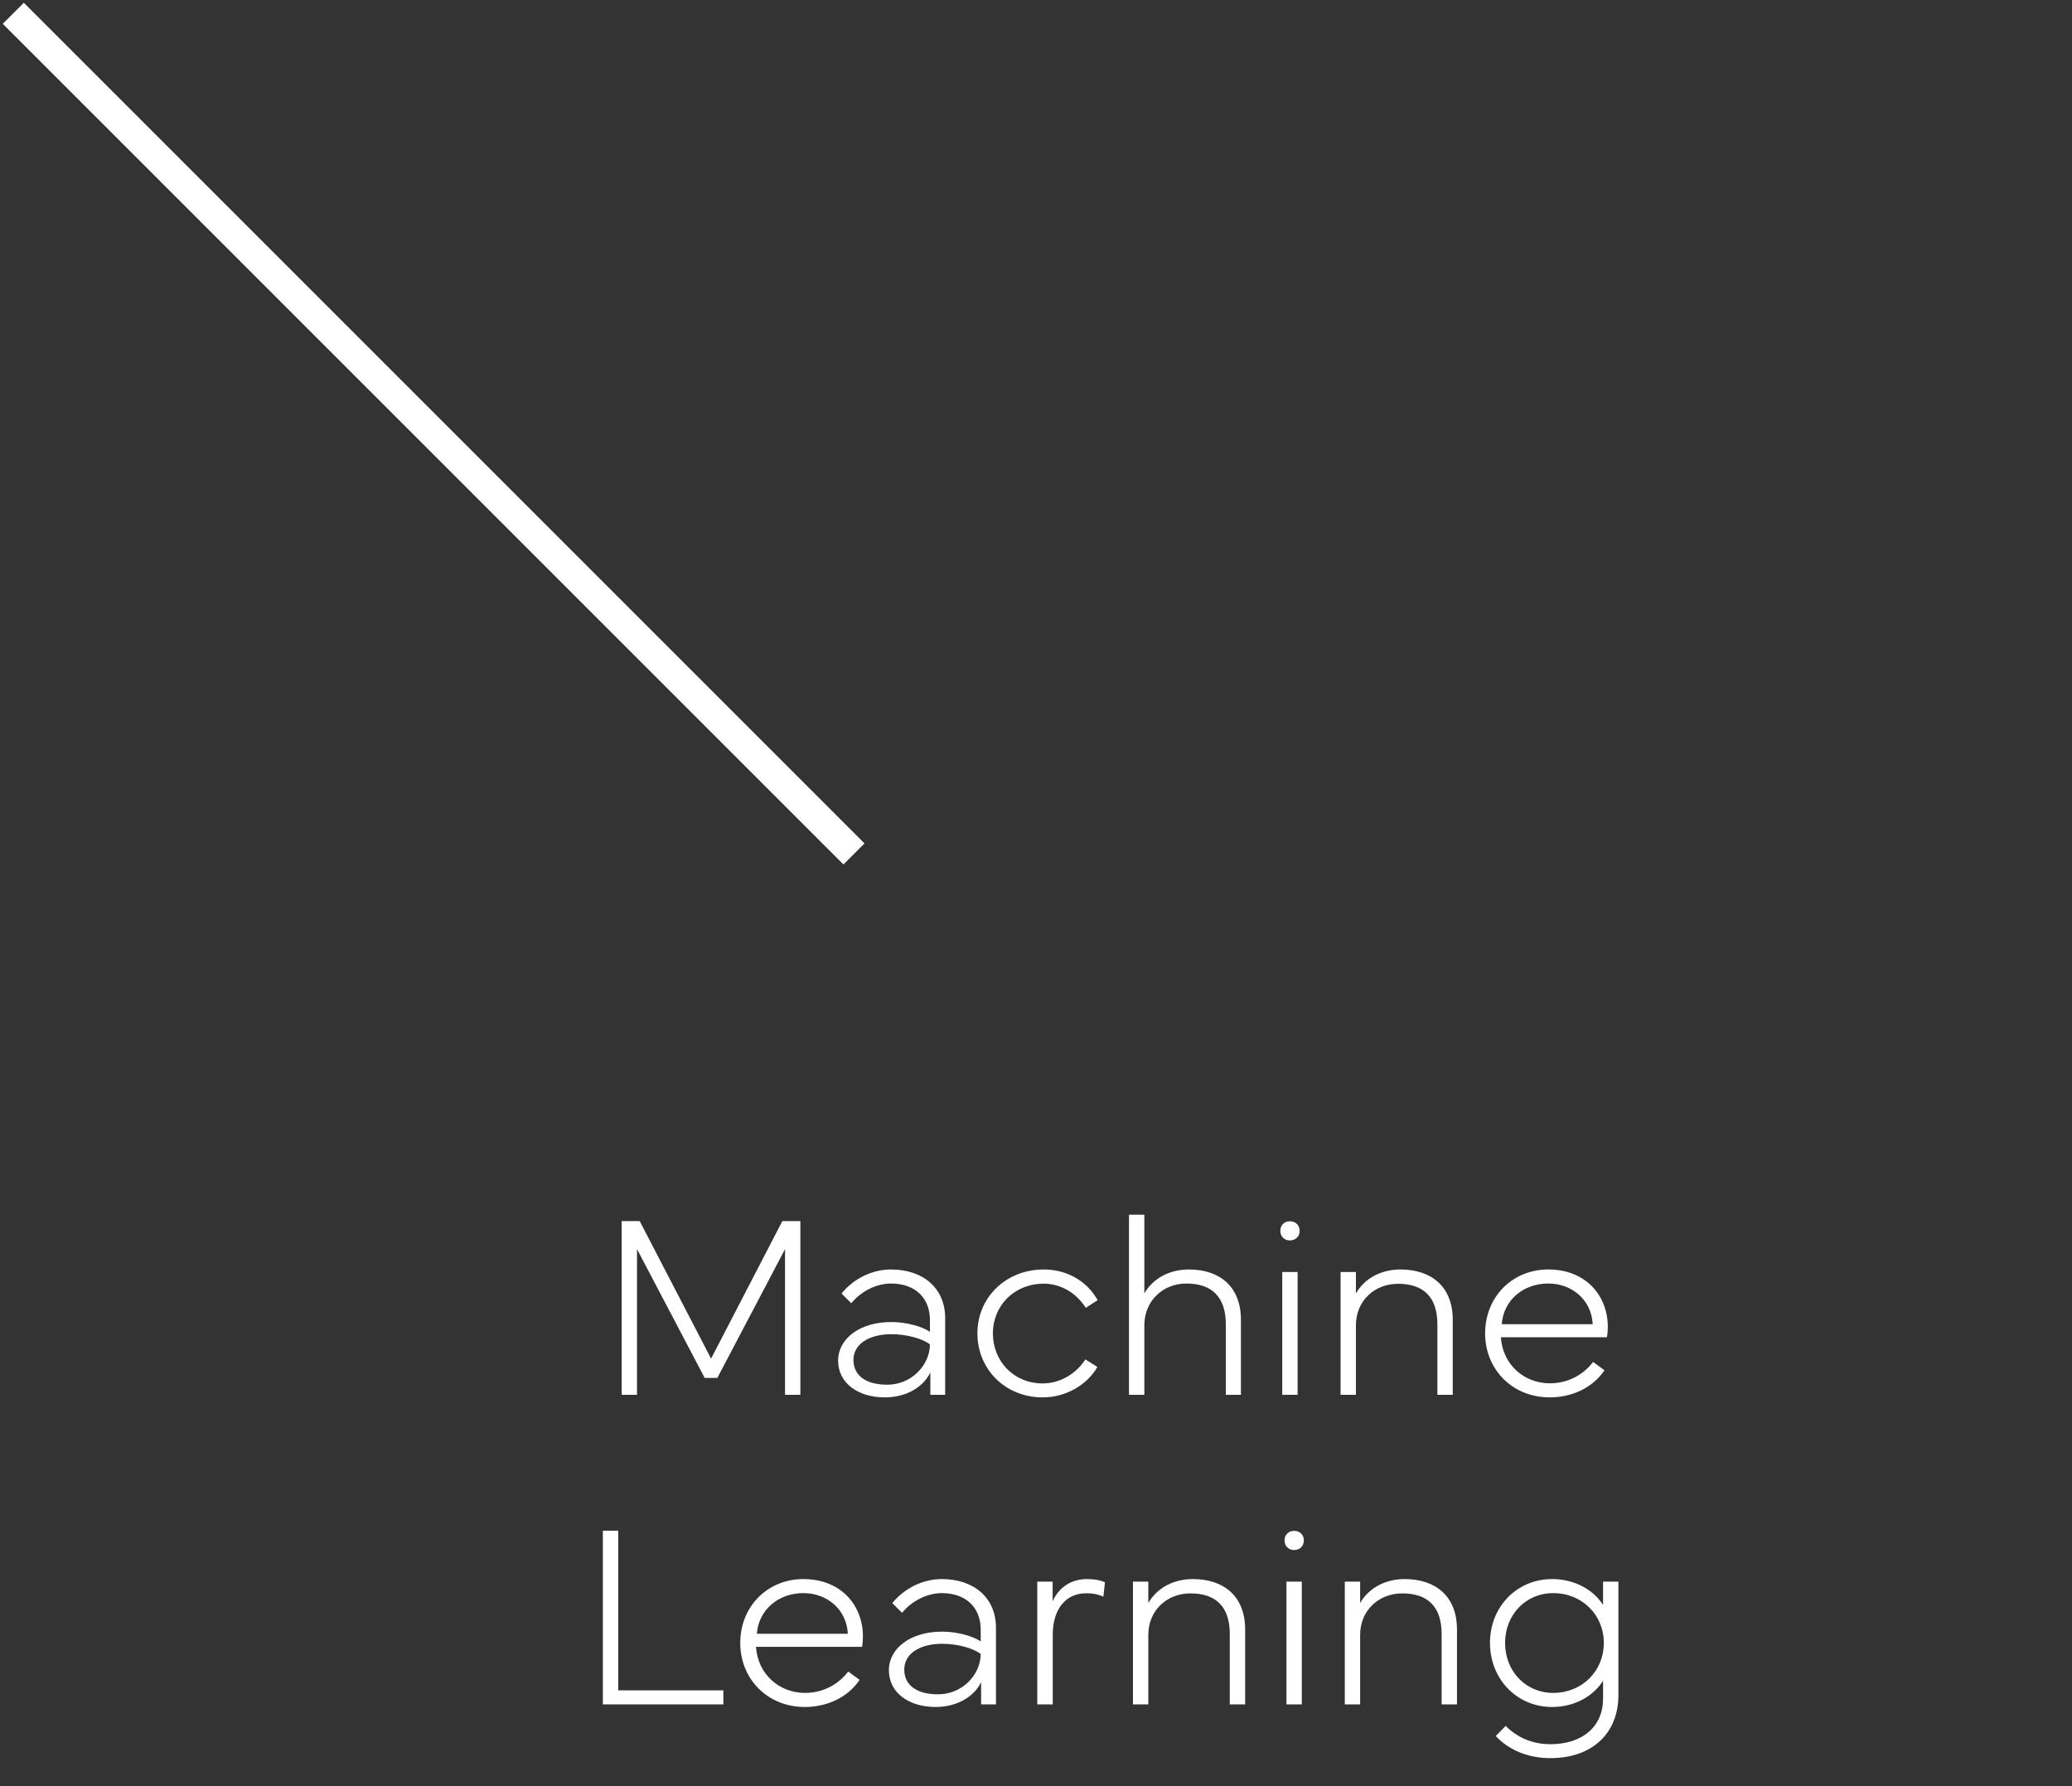 <svg width="87" height="75" viewBox="0 0 87 75" fill="none" xmlns="http://www.w3.org/2000/svg">
<rect x="0" y="0" width="87" height="75" fill="#333333" stroke="none"/>
<path d="M26.103 51.274V58.568H26.747V52.451L29.589 57.859H30.12L32.962 52.451V58.568H33.606V51.274H32.849L29.857 57.048L26.86 51.274H26.103ZM35.191 57.134C35.191 58.085 36.039 58.676 37.151 58.676C38.043 58.676 38.757 58.257 39.063 57.634V58.568H39.686V55.346C39.686 54.11 38.784 53.305 37.409 53.305C36.625 53.305 35.835 53.691 35.336 54.315L35.744 54.723C36.157 54.218 36.797 53.895 37.414 53.895C38.397 53.895 39.047 54.47 39.047 55.437V55.92C38.66 55.673 38.016 55.512 37.42 55.512C36.104 55.512 35.191 56.21 35.191 57.134ZM37.43 56.023C38.059 56.023 38.741 56.205 39.047 56.452C39.042 57.317 38.279 58.144 37.253 58.144C36.362 58.144 35.835 57.763 35.835 57.102C35.835 56.452 36.469 56.023 37.43 56.023ZM43.779 58.676C44.74 58.676 45.638 58.166 46.078 57.398L45.573 57.081C45.197 57.671 44.526 58.09 43.779 58.09C42.571 58.09 41.69 57.161 41.69 55.99C41.69 54.814 42.597 53.901 43.827 53.901C44.547 53.901 45.202 54.298 45.589 54.916L46.089 54.594C45.632 53.777 44.783 53.305 43.827 53.305C42.243 53.305 41.04 54.47 41.04 55.99C41.04 57.494 42.211 58.676 43.779 58.676ZM48.049 58.568V55.647C48.049 54.621 48.833 53.895 49.816 53.895C50.885 53.895 51.471 54.459 51.471 55.614V58.568H52.104V55.421C52.104 54.024 51.218 53.305 49.918 53.305C49.193 53.305 48.457 53.611 48.049 54.309V51.006H47.405V58.568H48.049ZM53.759 51.683C53.759 51.919 53.925 52.085 54.161 52.085C54.398 52.085 54.57 51.919 54.57 51.683C54.57 51.446 54.398 51.28 54.161 51.28C53.925 51.28 53.759 51.446 53.759 51.683ZM53.839 53.412V58.568H54.484V53.412H53.839ZM56.933 58.568V55.647C56.933 54.621 57.717 53.906 58.7 53.906C59.769 53.906 60.354 54.459 60.354 55.614V58.568H60.999V55.421C60.999 54.024 60.102 53.305 58.802 53.305C58.077 53.305 57.341 53.611 56.933 54.309V53.412H56.288V58.568H56.933ZM62.358 55.99C62.358 57.489 63.491 58.676 65.07 58.676C65.967 58.676 66.859 58.3 67.369 57.537L66.891 57.188C66.467 57.747 65.811 58.085 65.081 58.085C64.001 58.085 63.099 57.312 63.018 56.151H67.476C67.498 56.001 67.509 55.851 67.509 55.706C67.503 54.39 66.574 53.305 65.011 53.305C63.502 53.305 62.358 54.454 62.358 55.99ZM65.011 53.895C66.01 53.895 66.826 54.588 66.875 55.603H63.056C63.131 54.583 63.969 53.895 65.011 53.895ZM30.373 71.568V70.978H25.958V64.274H25.313V71.568H30.373ZM31.082 68.99C31.082 70.489 32.215 71.676 33.794 71.676C34.691 71.676 35.583 71.3 36.093 70.537L35.615 70.188C35.191 70.747 34.535 71.085 33.805 71.085C32.725 71.085 31.823 70.311 31.742 69.151H36.2C36.222 69.001 36.233 68.851 36.233 68.706C36.227 67.39 35.298 66.305 33.735 66.305C32.226 66.305 31.082 67.454 31.082 68.99ZM33.735 66.895C34.734 66.895 35.551 67.588 35.599 68.603H31.78C31.855 67.583 32.693 66.895 33.735 66.895ZM37.323 70.134C37.323 71.085 38.172 71.676 39.283 71.676C40.175 71.676 40.889 71.257 41.196 70.634V71.568H41.819V68.346C41.819 67.11 40.916 66.305 39.541 66.305C38.757 66.305 37.968 66.691 37.468 67.314L37.876 67.723C38.29 67.218 38.929 66.895 39.547 66.895C40.53 66.895 41.179 67.47 41.179 68.437V68.92C40.793 68.673 40.148 68.512 39.552 68.512C38.236 68.512 37.323 69.21 37.323 70.134ZM39.563 69.022C40.191 69.022 40.873 69.205 41.179 69.452C41.174 70.317 40.411 71.144 39.386 71.144C38.494 71.144 37.968 70.763 37.968 70.102C37.968 69.452 38.601 69.022 39.563 69.022ZM43.553 71.568H44.203V68.652C44.203 67.502 44.8 66.901 45.605 66.901C45.938 66.901 46.105 66.955 46.33 67.04L46.395 66.439C46.196 66.353 45.965 66.305 45.638 66.305C45.025 66.305 44.488 66.606 44.198 67.234V66.412H43.553V71.568ZM48.216 71.568V68.647C48.216 67.621 49 66.906 49.983 66.906C51.051 66.906 51.637 67.46 51.637 68.614V71.568H52.282V68.421C52.282 67.024 51.385 66.305 50.085 66.305C49.36 66.305 48.624 66.611 48.216 67.309V66.412H47.571V71.568H48.216ZM53.936 64.683C53.936 64.919 54.102 65.085 54.339 65.085C54.575 65.085 54.747 64.919 54.747 64.683C54.747 64.446 54.575 64.28 54.339 64.28C54.102 64.28 53.936 64.446 53.936 64.683ZM54.016 66.412V71.568H54.661V66.412H54.016ZM57.11 71.568V68.647C57.11 67.621 57.894 66.906 58.877 66.906C59.946 66.906 60.532 67.46 60.532 68.614V71.568H61.176V68.421C61.176 67.024 60.279 66.305 58.979 66.305C58.254 66.305 57.518 66.611 57.11 67.309V66.412H56.466V71.568H57.11ZM65.172 71.676C66.15 71.676 66.923 71.192 67.31 70.575V71.327C67.31 72.498 66.445 73.239 65.097 73.239C64.383 73.239 63.733 72.986 63.222 72.471L62.803 72.895C63.362 73.497 64.184 73.824 65.097 73.824C66.859 73.824 67.954 72.777 67.954 71.176V66.412H67.31V67.39C66.918 66.777 66.144 66.305 65.172 66.305C63.684 66.305 62.562 67.476 62.562 68.985C62.562 70.499 63.684 71.676 65.172 71.676ZM65.215 66.895C66.429 66.895 67.342 67.809 67.342 68.985C67.342 70.172 66.429 71.085 65.215 71.085C64.06 71.085 63.196 70.172 63.196 68.985C63.196 67.809 64.06 66.895 65.215 66.895Z" fill="white"/>
<path d="M1 1L35.415 35.415" stroke="white" stroke-width="1.25" stroke-linecap="square"/>
</svg>

